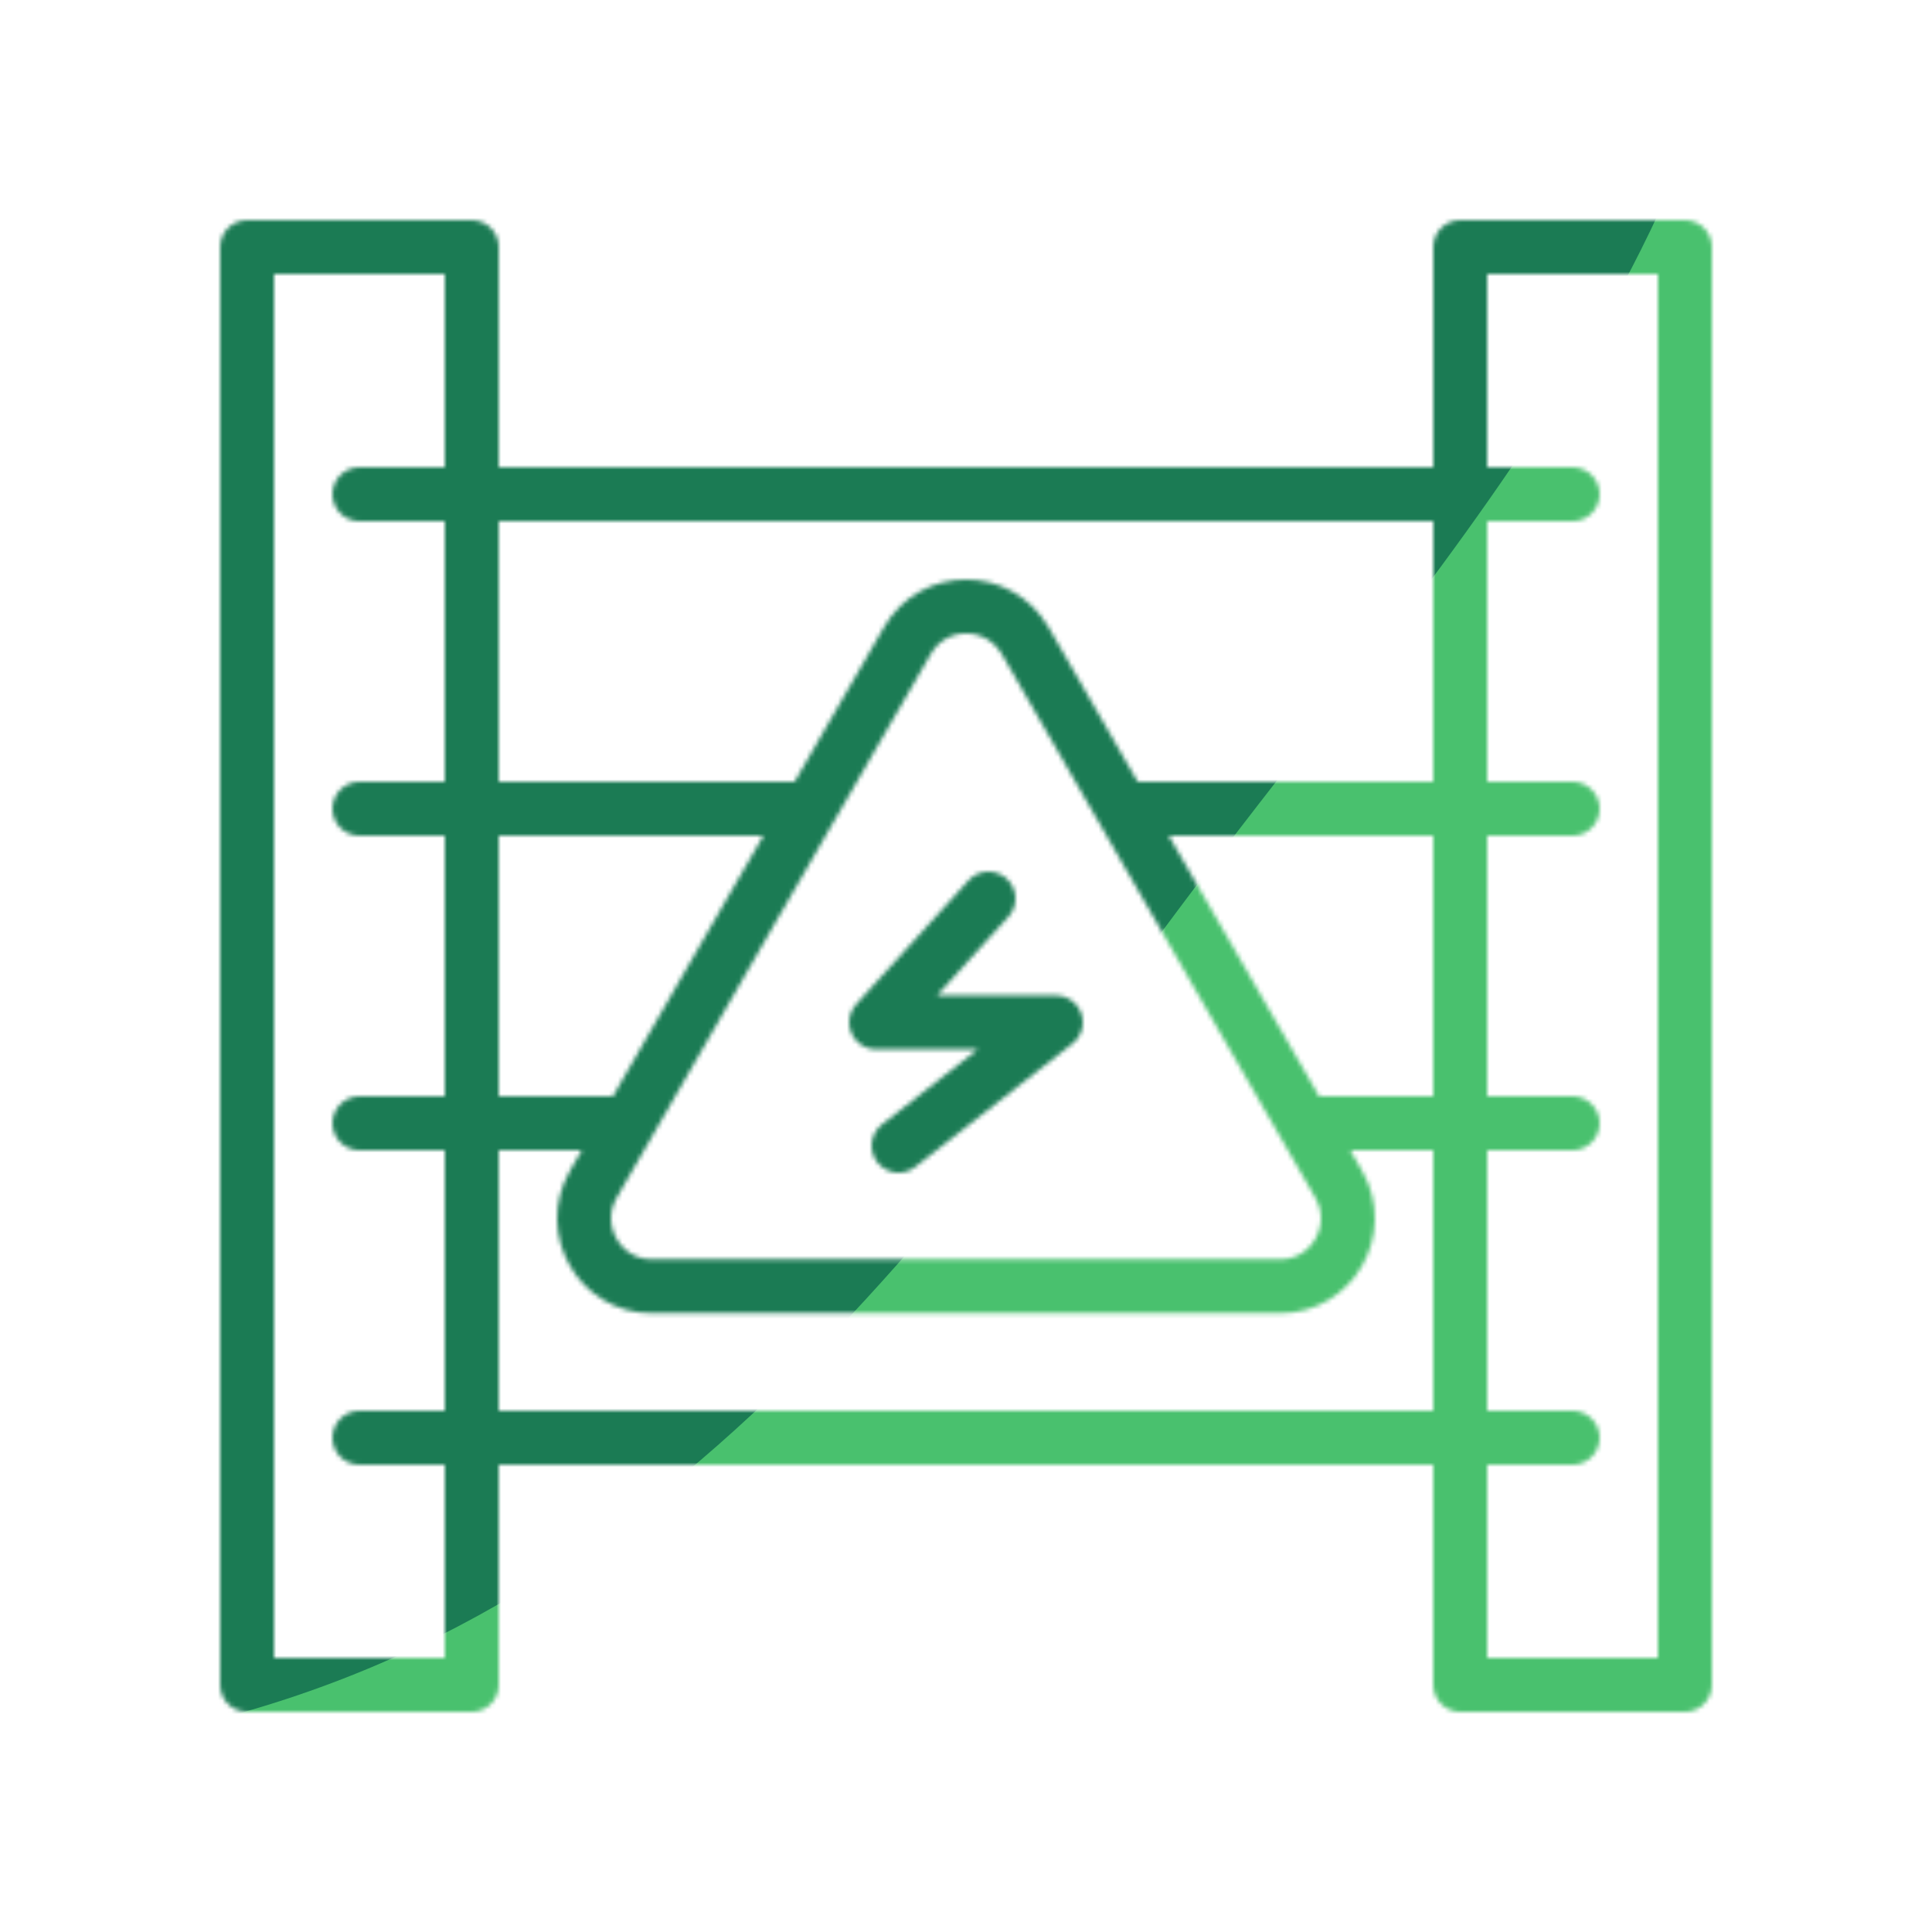 <svg xmlns="http://www.w3.org/2000/svg" xmlns:xlink="http://www.w3.org/1999/xlink" viewBox="0 0 430 430" width="430" height="430" preserveAspectRatio="xMidYMid meet" style="width: 100%; height: 100%; transform: translate3d(0px, 0px, 0px); content-visibility: visible;"><defs><clipPath id="__lottie_element_12080"><rect width="430" height="430" x="0" y="0"></rect></clipPath><clipPath id="__lottie_element_12082"><path d="M0,0 L430,0 L430,430 L0,430z"></path></clipPath><filter id="__lottie_element_12088" x="-100%" y="-100%" width="300%" height="300%"><feGaussianBlur stdDeviation="52.5 52.5"></feGaussianBlur></filter><g id="__lottie_element_12089"><g clip-path="url(#__lottie_element_12090)" transform="matrix(1,0,0,1,0,0)" opacity="1" style="display: block;"><g transform="matrix(1,0,0,1,80,215)" opacity="1" style="display: block;"><g opacity="1" transform="matrix(1,0,0,1,0,0)"><path stroke-linecap="round" stroke-linejoin="round" fill-opacity="0" class="primary" stroke="rgb(73,193,110)" stroke-opacity="1" stroke-width="12" d=" M25,-160 C25,-160 -25,-160 -25,-160 C-25,-160 -25,160 -25,160 C-25,160 25,160 25,160 C25,160 25,-160 25,-160z"></path></g></g><g transform="matrix(1,0,0,1,350,215)" opacity="1" style="display: block;"><g opacity="1" transform="matrix(1,0,0,1,0,0)"><path stroke-linecap="round" stroke-linejoin="round" fill-opacity="0" class="primary" stroke="rgb(73,193,110)" stroke-opacity="1" stroke-width="12" d=" M25,-160 C25,-160 -25,-160 -25,-160 C-25,-160 -25,160 -25,160 C-25,160 25,160 25,160 C25,160 25,-160 25,-160z"></path></g></g><g transform="matrix(1,0,0,1,0,0)" opacity="1" style="display: block;"><g opacity="1" transform="matrix(1,0,0,1,215,110)"><g opacity="1" transform="matrix(1,0,0,1,0,0)"><path stroke-linecap="round" stroke-linejoin="round" fill-opacity="0" class="primary" stroke="rgb(73,193,110)" stroke-opacity="1" stroke-width="12" d=" M-135,0 C-135,0 -74.334,0 -2.818,0 C70.849,0 135,0 135,0"></path></g></g><g opacity="1" transform="matrix(1,0,0,1,215,320)"><g opacity="1" transform="matrix(1,0,0,1,0,0)"><path stroke-linecap="round" stroke-linejoin="round" fill-opacity="0" class="primary" stroke="rgb(73,193,110)" stroke-opacity="1" stroke-width="12" d=" M-135,0 C-135,0 -72.182,0 0.409,0 C73,0 135,0 135,0"></path></g></g><g opacity="1" transform="matrix(1,0,0,1,215,250)"><g opacity="1" transform="matrix(1,0,0,1,0,0)"><path stroke-linecap="round" stroke-linejoin="round" fill-opacity="0" class="primary" stroke="rgb(73,193,110)" stroke-opacity="1" stroke-width="12" d=" M78.301,0 C112.305,0 135,0 135,0 M-135,0 C-135,0 -112.246,0 -78.301,0"></path></g></g><g opacity="1" transform="matrix(1,0,0,1,215,180)"><g opacity="1" transform="matrix(1,0,0,1,0,0)"><path stroke-linecap="round" stroke-linejoin="round" fill-opacity="0" class="primary" stroke="rgb(73,193,110)" stroke-opacity="1" stroke-width="12" d=" M37.801,0 C93.07,0 135,0 135,0 M-135,0 C-135,0 -92.898,0 -37.8,0"></path></g></g></g><g transform="matrix(1,0,0,1,215,210.645)" opacity="1" style="display: block;"><g opacity="1" transform="matrix(1,0,0,1,0,0)"><path stroke-linecap="round" stroke-linejoin="round" fill-opacity="0" class="secondary" stroke="rgb(27,123,84)" stroke-opacity="1" stroke-width="12" d=" M-69.935,75.645 C-69.935,75.645 0,75.645 0,75.645 C0,75.645 69.935,75.645 69.935,75.645 C81.496,75.645 88.751,63.063 82.97,52.975 C82.97,52.975 48.059,-7.552 48.059,-7.552 C48.059,-7.552 13.148,-68.079 13.148,-68.079 C7.254,-78.167 -7.254,-78.167 -13.035,-68.079 C-13.035,-68.079 -48.059,-7.552 -48.059,-7.552 C-48.059,-7.552 -82.97,52.975 -82.97,52.975 C-88.751,63.063 -81.496,75.645 -69.935,75.645z"></path></g></g><g transform="matrix(1,0,0,1,215,227.5)" opacity="1" style="display: block;"><g opacity="1" transform="matrix(1,0,0,1,0,0)"><path stroke-linecap="round" stroke-linejoin="round" fill-opacity="0" class="primary" stroke="rgb(73,193,110)" stroke-opacity="1" stroke-width="12" d=" M-15,27.5 C-15,27.5 20,0.052 20,0.052 C20,0.052 -20,0.052 -20,0.052 C-20,0.052 5,-27.5 5,-27.5"></path></g></g></g></g><clipPath id="__lottie_element_12090"><path d="M0,0 L430,0 L430,430 L0,430z"></path></clipPath><mask id="__lottie_element_12089_1"><use xmlns:ns1="http://www.w3.org/1999/xlink" ns1:href="#__lottie_element_12089"></use></mask></defs><g clip-path="url(#__lottie_element_12080)"><g clip-path="url(#__lottie_element_12082)" transform="matrix(1,0,0,1,0,0)" opacity="1" style="display: block;"><g mask="url(#__lottie_element_12089_1)" style="display: block;"><g filter="url(#__lottie_element_12088)" transform="matrix(-0.167,-2.394,2.394,-0.167,271.941,219.46)" opacity="1"><g class="design" opacity="1" transform="matrix(1,0,0,1,0,0)"><path class="primary" fill="rgb(73,193,110)" fill-opacity="1" d=" M0,-250 C137.975,-250 250,-137.975 250,0 C250,137.975 137.975,250 0,250 C-137.975,250 -250,137.975 -250,0 C-250,-137.975 -137.975,-250 0,-250z"></path></g><g class="design" opacity="1" transform="matrix(1,0,0,1,113.242,-118.884)"><path class="secondary" fill="rgb(27,123,84)" fill-opacity="1" d=" M0,-176.5 C97.478,-176.5 176.5,-97.478 176.5,0 C176.5,97.478 97.478,176.5 0,176.5 C-43.948,176.5 -74.396,142.443 -105.29,115.869 C-142.921,83.5 -176.5,53.531 -176.5,0 C-176.5,-97.478 -97.478,-176.5 0,-176.5z"></path></g></g></g></g></g></svg>